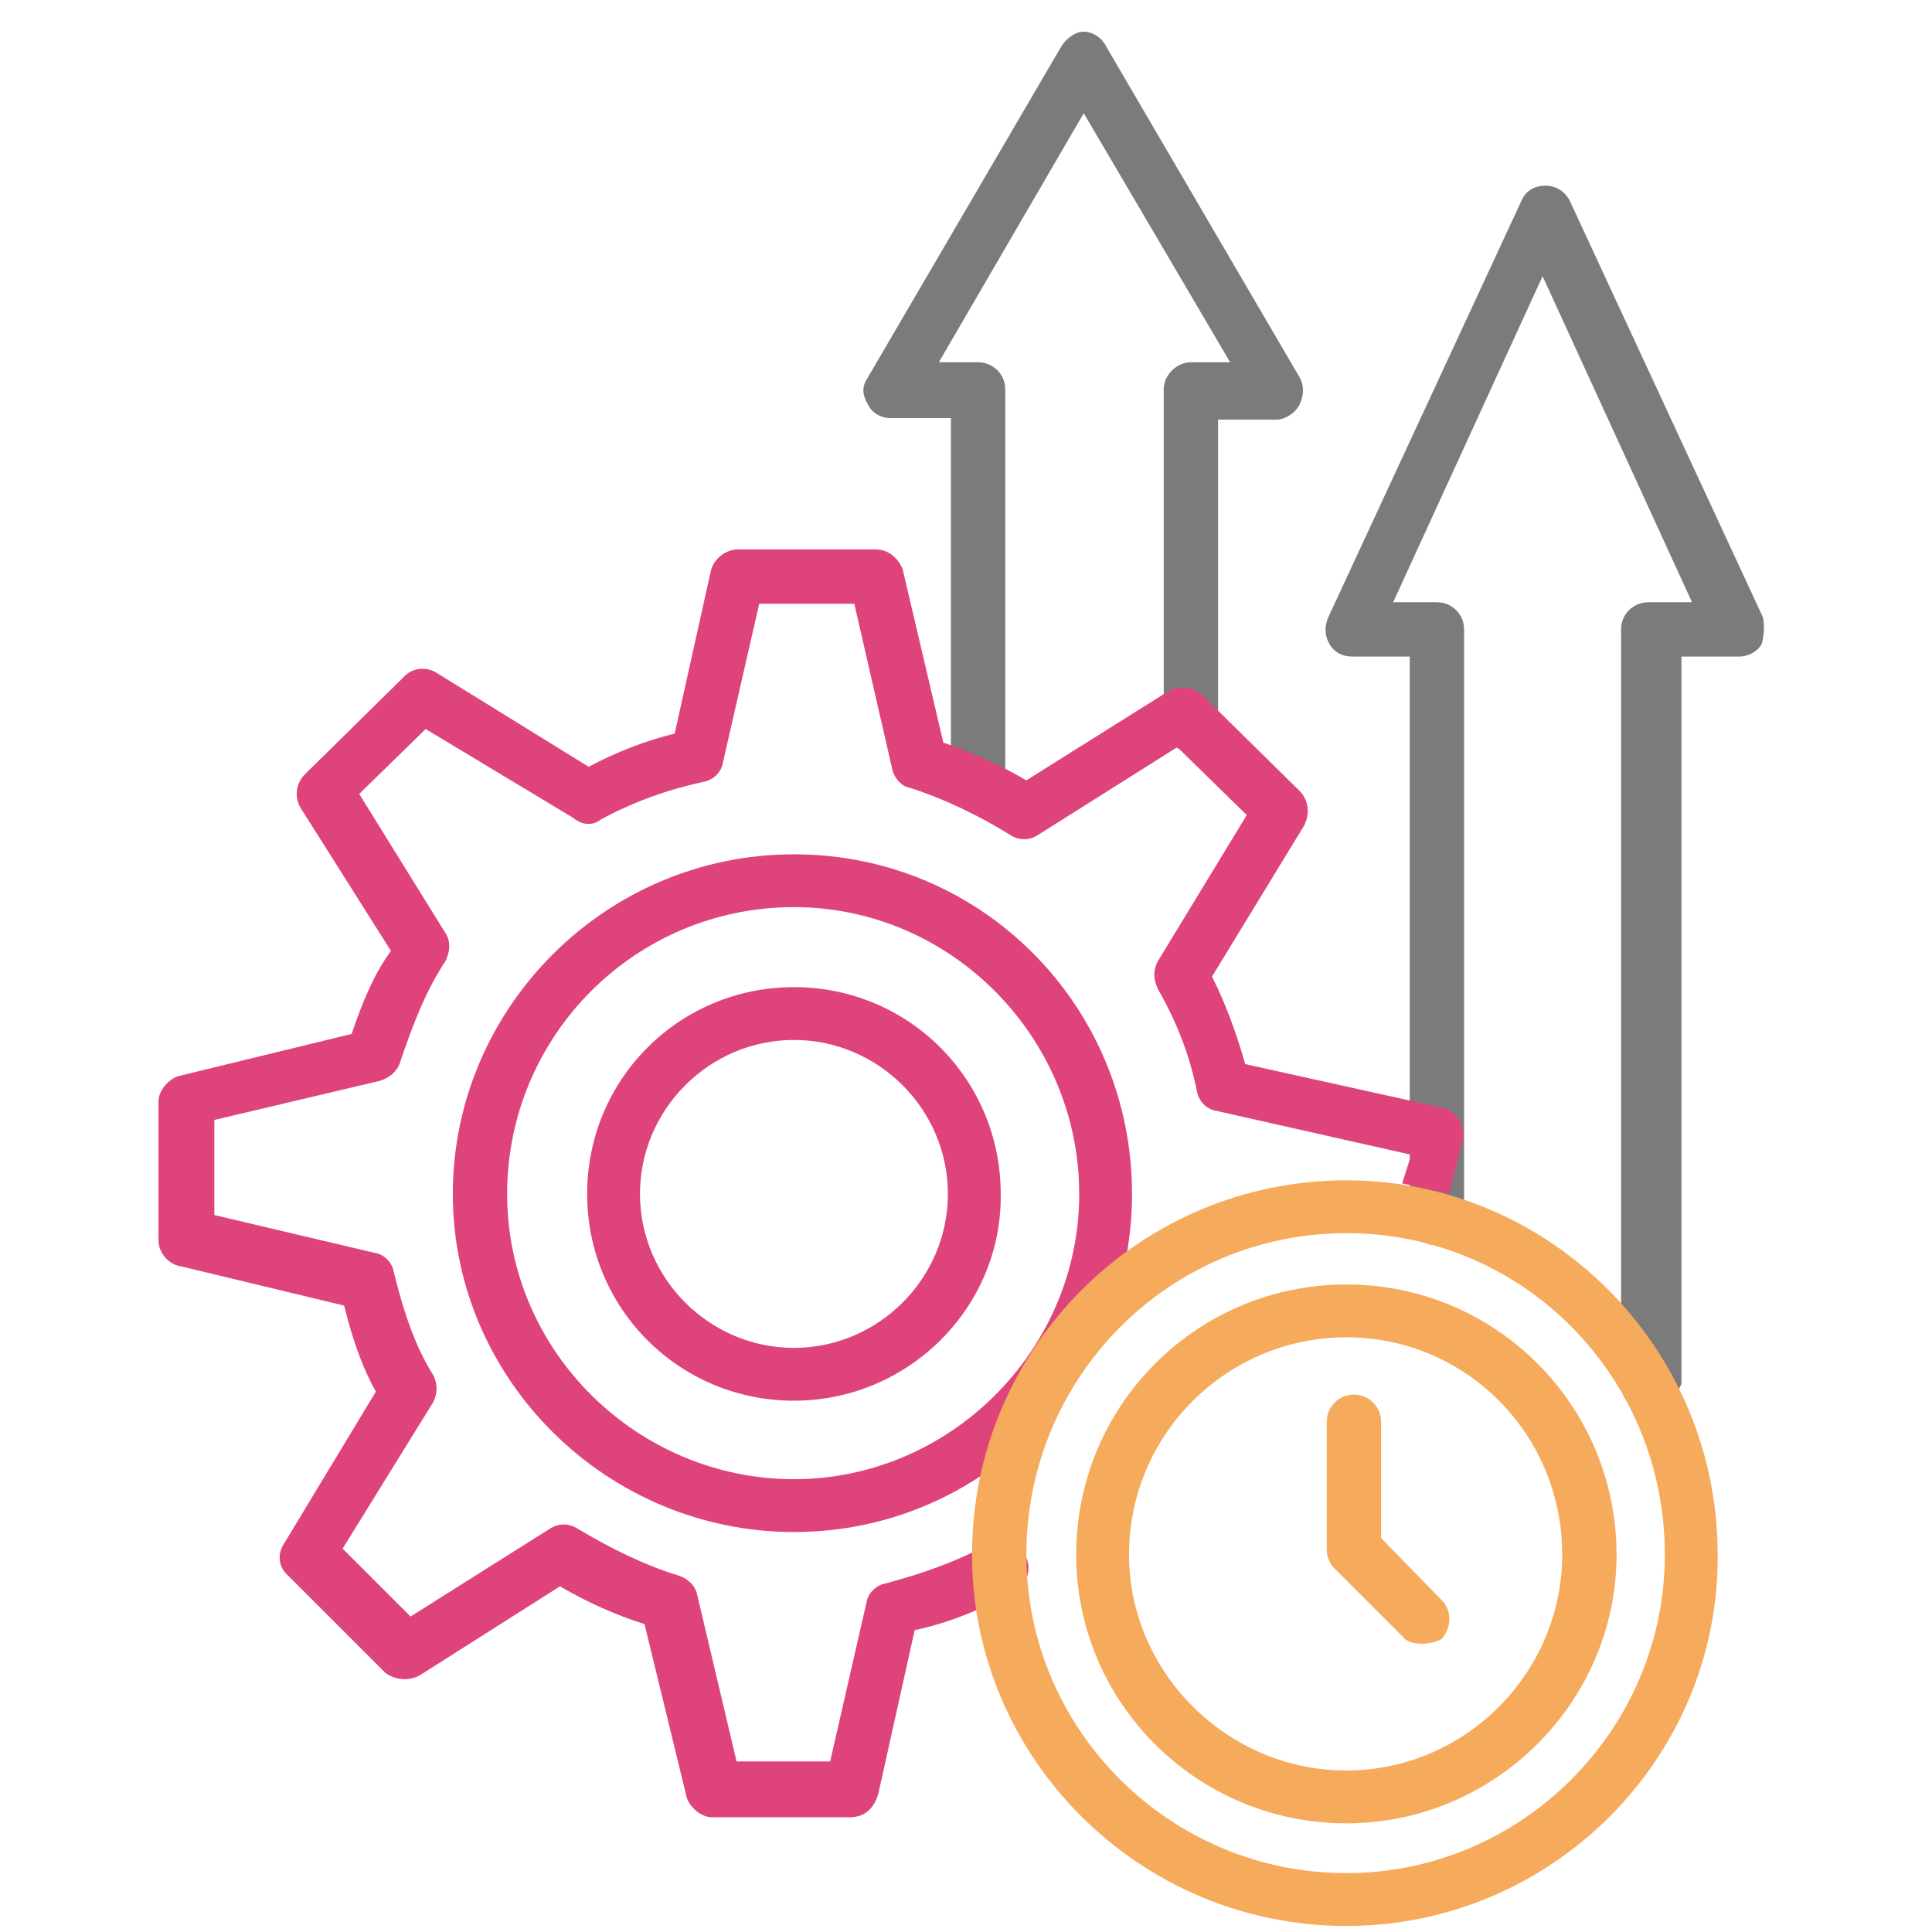 <svg xmlns="http://www.w3.org/2000/svg" xmlns:xlink="http://www.w3.org/1999/xlink" x="0px" y="0px" viewBox="0 0 128 128" style="enable-background:new 0 0 128 128;" xml:space="preserve"><style type="text/css">	.st0{display:none;}	.st1{display:inline;fill:#7C7B7B;}	.st2{display:inline;fill:#DE447B;}	.st3{display:inline;fill:#F6AA5C;}	.st4{display:inline;}	.st5{fill:#DE427A;}	.st6{fill:#7B7B7B;}	.st7{display:inline;fill:none;stroke:#F3B161;stroke-width:4;stroke-miterlimit:10;}	.st8{fill:#F5AA5C;}	.st9{fill:#7C7B7B;}	.st10{fill:#DE447B;}	.st11{display:inline;fill:#F5AA5C;}	.st12{fill-rule:evenodd;clip-rule:evenodd;fill:#7B7B7B;}	.st13{fill-rule:evenodd;clip-rule:evenodd;fill:#DE447B;}	.st14{fill-rule:evenodd;clip-rule:evenodd;fill:#F5AA5C;}</style><g id="Layer_1" class="st0">	<path class="st1" d="M120.7,42.3v72.5c0,3.3-2.7,6-6,6H13.9c-3.3,0-6-2.7-6-6V42.3c0-3.3,2.7-6,6-6h30.2v4H13.9c-1.1,0-2,0.9-2,2v6  h22.3v4H11.9v62.4c0,1.1,0.9,2,2,2h100.7c1.1,0,2-0.9,2-2V52.4h-22v-4h22v-6c0-1.1-0.9-2-2-2H84.4v-4h30.2  C118,36.3,120.7,39,120.7,42.3z M112.6,42.3h-22v4h22V42.3z M24,46.3v-4h-8.1v4H24z M28,46.3h8.1v-4H28V46.3z"></path>	<path class="st2" d="M46.1,48.8V26.2c0-9.9,15.5-17.2,17.3-17.9C64,8,64.6,8,65.1,8.2c1.8,0.8,17.3,8.1,17.3,17.9v22.7  C92,51.9,98.5,60.9,98.5,71v3.5c0,1.1-0.9,2-2,2c-0.2,0-0.3,0-0.5,0l-13.6-3.5v1.4c0,1.1-0.9,2-2,2h-4.5l-1.6,6.5  c-0.2,0.9-1.1,1.6-2,1.5H56.2c-0.9,0-1.8-0.6-2-1.5l-1.6-6.5h-4.5c-1.1,0-2-0.9-2-2v-1.4l-13.6,3.5c-0.2,0-0.3,0-0.5,0  c-1.1,0-2-0.9-2-2V71C30,60.9,36.5,51.9,46.1,48.8z M46.1,69V53.1C38.8,56,34.1,63.1,34.1,71v0.9L46.1,69z M71.8,76.5h-15l1,4h13  L71.8,76.5z M78.4,70.5V28.2H50.2v44.3h28.2V70.5z M82.4,53.1v15.8l12.1,3V71C94.5,63.1,89.7,56,82.4,53.1L82.4,53.1z M50.5,24.2  H78c-1.8-5.1-9.7-9.9-13.7-11.9C60.2,14.3,52.3,19.1,50.5,24.2z M74.3,42.3c0,5.6-4.5,10.1-10.1,10.1s-10.1-4.5-10.1-10.1  s4.5-10.1,10.1-10.1S74.3,36.7,74.3,42.3z M70.3,42.3c0-3.3-2.7-6-6-6c-3.3,0-6,2.7-6,6s2.7,6,6,6C67.6,48.3,70.3,45.6,70.3,42.3z   M54.2,68.5h4v-4h-4V68.5z M62.3,68.5h4v-4h-4V68.5z M70.3,68.5h4v-4h-4V68.5z"></path>	<path class="st3" d="M100.3,108.7c-1-5.8-6-10.1-11.9-10.1c-1.6,0-3.1,0.3-4.5,0.9c-3-3.2-7.2-4.9-11.6-4.9c-0.7,0-1.3,0-2,0.1  v-8.2h-4v10.7c0,0.6,0.3,1.2,0.8,1.6c0.5,0.4,1.2,0.5,1.8,0.3c1.1-0.3,2.3-0.5,3.4-0.5c3.7,0,7.2,1.7,9.5,4.6  c0.6,0.8,1.7,1,2.6,0.5c1.2-0.7,2.6-1.1,4.1-1.1c3.7,0,6.9,2.5,7.8,6H32.3c0.9-3.5,4.1-6,7.8-6c1.4,0,2.8,0.4,4,1.1  c0.9,0.5,2,0.3,2.6-0.5c2.3-2.9,5.8-4.6,9.5-4.6c1.2,0,2.3,0.2,3.4,0.5c0.6,0.2,1.3,0.1,1.8-0.3c0.5-0.4,0.8-1,0.8-1.6V86.6h-4v8.2  c-0.7-0.1-1.3-0.1-2-0.1c-4.4,0-8.6,1.8-11.6,4.9c-1.4-0.6-3-0.9-4.5-0.9c-5.9,0-10.9,4.3-11.9,10.1H20V60.4h8.2v-4H18  c-1.1,0-2,0.9-2,2v52.4c0,1.1,0.9,2,2,2h92.6c1.1,0,2-0.9,2-2V58.4c0-1.1-0.9-2-2-2h-9.9v4h7.9v48.3H100.3z"></path></g><g id="Layer_2" class="st0">	<g class="st4">		<path class="st5" d="M127.7,106.9 M93.9,74.6c8.3-8,12.9-19,12.9-30.6c0-11.3-4.4-22-12.4-30c-8-8-18.6-12.5-29.9-12.6   c-0.2,0-0.4,0-0.6,0C52.6,1.6,42,6,34,14c-8,8-12.4,18.7-12.4,30c0,11.8,4.8,22.9,13.4,31l4.2-1.2l6.6-1.8l9-2.6h7.6l3.7,0h13.7   l3.5,1.2L93.9,74.6z M94.7,68.2c-2.6-2.4-5.4-4.4-8.4-6c1.3-5.1,2.1-10.6,2.3-16.3h14.5C102.7,54.1,99.7,61.9,94.7,68.2L94.7,68.2   z M92.3,71c-0.7,0.7-1.4,1.4-2.2,2.1l-6.7-2.6c0.7-1.5,1.3-3.1,1.8-4.7C87.7,67.3,90.1,69,92.3,71z M103.1,42.2H88.5   c-0.2-6.7-1.2-13.1-3-18.8c2.6-1.5,5.1-3.4,7.4-5.5C98.9,24.4,102.6,32.9,103.1,42.2L103.1,42.2z M90.4,15.3   c-1.9,1.7-3.9,3.2-6.1,4.5c-0.7-1.9-1.6-3.6-2.5-5.3c-1.6-2.9-3.4-5.4-5.3-7.4C81.7,8.9,86.4,11.7,90.4,15.3z M66.1,5.3   c4.7,0.8,9,4.6,12.5,11c0.9,1.7,1.7,3.4,2.4,5.3c-4.6,2.2-9.7,3.5-14.9,3.7L66.1,5.3L66.1,5.3z M66.1,29.1   c5.7-0.2,11.1-1.6,16.1-3.9c1.6,5.2,2.5,11,2.6,17H66.1L66.1,29.1z M66.1,45.9h18.7c-0.1,5.1-0.8,10-1.9,14.6   c-5.2-2.4-10.9-3.7-16.8-3.9V45.9z M66.1,60.3c5.5,0.2,10.9,1.6,15.8,3.8c-0.6,1.8-1.3,3.6-2,5.3H66.1V60.3z M62.4,5.3v20   c-5.2-0.2-10.3-1.5-14.9-3.7c0.7-1.9,1.5-3.7,2.4-5.3C53.3,10,57.7,6.1,62.4,5.3z M45.6,60.5c-1.1-4.5-1.8-9.5-1.9-14.6h18.7v10.7   C56.5,56.8,50.8,58.1,45.6,60.5z M62.4,60.3v9.1h-7.6l-0.2,0.2L49.5,71c-1.1-2.1-2-4.4-2.8-6.9C51.5,61.8,56.9,60.5,62.4,60.3   L62.4,60.3z M45.8,72l-6.6,1.8c-1.1-0.9-2.1-1.8-3-2.8c2.2-2,4.6-3.7,7.1-5.2C44,68,44.9,70.1,45.8,72z M43.7,42.2   c0.2-6.1,1-11.8,2.6-17c5,2.3,10.5,3.7,16.1,3.9v13.1H43.7z M52,7.2c-2,2-3.7,4.4-5.3,7.4c-0.9,1.7-1.7,3.4-2.5,5.3   C42,18.6,40,17,38.1,15.3C42.1,11.7,46.8,8.9,52,7.2L52,7.2z M35.5,17.9c2.3,2.1,4.8,3.9,7.4,5.5c-1.8,5.7-2.8,12.1-3,18.8H25.4   C25.9,32.9,29.6,24.4,35.5,17.9z M33.8,68.2c-5-6.3-8-14.1-8.4-22.3H40c0.1,5.7,0.9,11.2,2.3,16.3C39.2,63.9,36.4,65.9,33.8,68.2   L33.8,68.2z M24.4,78.5 M123.3,104"></path>	</g>	<g class="st4">		<path class="st6" d="M79.6,68.8H65.9l-10,0.4l-6.6,1.2l-14.4,4l-4,0.7L8.3,70.3l-7.5,36.2l27.5,3.7c-0.7,2.3-0.1,4.8,1.7,6.6   c1.3,1.3,2.9,2,4.7,2c1.5,0,2.9-0.5,4-1.3c0.3,1,0.9,1.9,1.6,2.7c1.3,1.3,2.9,2,4.7,2c1,0,2-0.2,2.9-0.7c0.3,0.8,0.8,1.6,1.4,2.3   c1.1,1.1,2.6,1.8,4.2,1.8c1.6,0,3.1-0.6,4.2-1.8l0.3-0.3c0.3,0.7,0.7,1.4,1.3,2c1.1,1.1,2.6,1.8,4.2,1.8c1.6,0,3.1-0.6,4.2-1.8   l0.1-0.1c1.4,0.5,2.8,0.7,4.2,0.7c2.8,0,5.6-0.9,8-2.6l18.5-11.7l27.9-4.8l-7.3-36.1l-22,4.9l-3.8-1.5L79.6,68.8z M5.3,103.4   l6.1-28.7L25.9,78l-5.4,27.5L5.3,103.4z M36.9,114.1c-0.6,0.6-1.3,0.9-2.1,0.9s-1.5-0.3-2.1-0.9c-1.2-1.2-1.2-3.1,0-4.3l4.5-4.5   c0.6-0.6,1.3-0.9,2.1-0.9c0.8,0,1.5,0.3,2.1,0.9c1.2,1.2,1.2,3.1,0,4.3L36.9,114.1z M47.3,117.5c-0.6,0.6-1.3,0.9-2.1,0.9   c-0.8,0-1.5-0.3-2.1-0.9c-1.2-1.2-1.2-3.1,0-4.3l4.5-4.5c0.6-0.6,1.3-0.9,2.1-0.9c0.8,0,1.5,0.3,2.1,0.9c1.1,1.1,1.2,2.8,0.3,3.9   L47.3,117.5z M60.8,115.5l-5.5,5.5c-0.4,0.4-1,0.7-1.6,0.7c-0.6,0-1.2-0.2-1.6-0.7c-0.8-0.8-0.9-2.1-0.2-3l5.7-5.8   c0.4-0.4,1-0.7,1.6-0.7c0.6,0,1.2,0.2,1.6,0.7C61.7,113.2,61.7,114.6,60.8,115.5L60.8,115.5z M68.4,119.8l-3,3   c-0.4,0.4-1,0.7-1.6,0.7c-0.6,0-1.2-0.2-1.6-0.7c-0.9-0.9-0.9-2.4,0-3.2l3-3c0.4-0.4,1-0.7,1.6-0.7c0.6,0,1.2,0.2,1.6,0.7   C69.3,117.4,69.3,118.9,68.4,119.8L68.4,119.8z M78.3,120.2l-0.1,0.1c-2,1.5-4.5,2.1-7,1.9c2.1-2.3,2.1-6-0.2-8.3   c-1.1-1.1-2.6-1.8-4.2-1.8c-0.6,0-1.2,0.1-1.8,0.3c-0.3-1-0.8-1.9-1.5-2.7c-1.1-1.1-2.6-1.8-4.2-1.8c0,0,0,0,0,0   c-1.2,0-2.3,0.3-3.2,0.9c-0.3-1-0.9-2-1.7-2.7c-1.3-1.3-2.9-2-4.7-2c-1.5,0-2.9,0.5-4,1.3c-0.3-1-0.9-1.9-1.6-2.7   c-1.3-1.3-2.9-2-4.7-2s-3.5,0.7-4.7,2l-3.9,3.9l-8-1l5.2-26.9l3.2,0.7l17.5-4.9L35.8,86.5l1.3,1.3c5.6,5.6,14.6,5.8,20.4,0.4   l2.7-2.5c2.6,3,8.9,9.9,15.3,13.7c7.5,4.4,14.9,8.4,18.9,10.5L78.3,120.2z M98.5,107.9c-2.3-1.2-11.7-6.2-21-11.7   C69.8,91.8,62,82.1,61.9,82l-1.2-1.6l-5.6,5.2c-3.9,3.6-9.7,3.9-13.8,0.9l14.8-14h23.3l17.8,6.9l5.2-1.1l5.4,27.9L98.5,107.9z    M101.4,78.2l16.1-3.4l5.8,29.2l-15.8,2.5L101.4,78.2z"></path>	</g>	<polygon class="st7" points="9.8,72.5 27.9,76.6 21.6,107.6 3,105  "></polygon>	<polygon class="st7" points="118.3,72.9 100.3,76.9 106.7,108.6 125.1,105.4  "></polygon></g><g id="Layer_4" class="st0">	<g class="st4">		<path class="st8" d="M120,15.4c0.5-1,0.7-2.2,0.7-3.4V9.6c0-4.4-3.6-8-8-8s-8,3.6-8,8c0.1,1.8-0.3,3.5,0.7,5.8   c-9.3,5.5-6.3,15.9-6.9,19.4h28.3C126.3,31.3,129.3,21,120,15.4L120,15.4z M108.4,9.6c0-2.4,1.9-4.3,4.3-4.3s4.3,1.9,4.3,4.3v2.5   c0,2.4-1.9,4.3-4.3,4.3s-4.3-1.9-4.3-4.3V9.6z M123.2,31.1h-20.9c0.3-1.3-1.5-9,5.5-12.8c2.9,2.3,7,2.3,9.9,0   C124.7,22.1,122.9,29.9,123.2,31.1z"></path>		<path class="st8" d="M22.8,15.4c1.1-2.3,0.6-4.1,0.7-5.8c0-4.4-3.6-8-8-8s-8,3.6-8,8c0.1,1.8-0.3,3.5,0.7,5.8   C-1.1,21,1.9,31.3,1.4,34.8h28.3C29.1,31.3,32.1,21,22.8,15.4z M11.2,9.6c0-2.4,1.9-4.3,4.3-4.3s4.3,1.9,4.3,4.3v2.5   c0,2.4-1.9,4.3-4.3,4.3s-4.3-1.9-4.3-4.3V9.6z M26,31.1H5.1c0.3-1.3-1.5-9,5.5-12.8c1.4,1.1,3.1,1.7,4.9,1.7s3.6-0.6,4.9-1.7   C27.5,22.1,25.8,29.9,26,31.1z"></path>		<path class="st8" d="M120,108.4c1.1-2.3,0.6-4.1,0.7-5.8c0-4.4-3.6-8-8-8s-8,3.6-8,8v2.5c0,1.2,0.3,2.3,0.7,3.4   c-9.3,5.5-6.3,15.9-6.9,19.4h28.3C126.3,124.3,129.3,114,120,108.4L120,108.4z M108.4,102.6c0-2.4,1.9-4.3,4.3-4.3   s4.3,1.9,4.3,4.3v2.5c0,2.4-1.9,4.3-4.3,4.3s-4.3-1.9-4.3-4.3V102.6z M123.2,124.1h-20.9c0.3-1.3-1.5-9,5.5-12.8   c2.9,2.3,7,2.3,9.9,0C124.7,115.1,122.9,122.9,123.2,124.1z"></path>		<path class="st8" d="M22.8,108.4c0.5-1,0.7-2.2,0.7-3.4v-2.5c0-4.4-3.6-8-8-8s-8,3.6-8,8v2.5c0,1.2,0.3,2.3,0.7,3.4   c-4.2,2.5-6.9,7.1-6.9,12.1v7.3h28.3C29.1,124.3,32.1,114,22.8,108.4L22.8,108.4z M11.2,102.6c0-2.4,1.9-4.3,4.3-4.3   s4.3,1.9,4.3,4.3v2.5c0,2.4-1.9,4.3-4.3,4.3s-4.3-1.9-4.3-4.3V102.6z M26,124.1H5.1v-3.6c0-3.9,2.1-7.4,5.5-9.2   c2.9,2.3,7,2.3,9.9,0C27.5,115.1,25.8,122.9,26,124.1L26,124.1z"></path>		<path class="st9" d="M117.8,41.1c0.5,1.1,0.9,2.2,1.3,3.3l3.5-1.2c-0.4-1.2-0.9-2.4-1.4-3.5L117.8,41.1z"></path>		<path class="st9" d="M119.9,91.1c5.7-11.7,7.3-24.5,5.4-36.8l-3.6,0.6c1.8,11.4,0.3,23.5-5.1,34.6L119.9,91.1z"></path>		<path class="st9" d="M124.7,50.5c-0.3-1.2-0.6-2.5-0.9-3.7l-3.5,1c0.3,1.1,0.6,2.3,0.9,3.5L124.7,50.5z"></path>		<path class="st9" d="M6.8,39.6c-5.1,12-6.1,25.1-3.6,37l3.6-0.7c-2.3-11.1-1.4-23.4,3.4-34.8L6.8,39.6z"></path>		<path class="st9" d="M8.7,82.8c-0.4-1.1-0.7-2.3-1-3.4l-3.6,1c0.3,1.2,0.7,2.4,1.1,3.6L8.7,82.8z"></path>		<path class="st9" d="M11.4,89.4c-0.5-1.1-1-2.2-1.5-3.3l-3.4,1.4C7,88.7,7.5,89.9,8,91L11.4,89.4z"></path>		<path class="st9" d="M40.3,10.5l-1.5-3.4c-1.2,0.5-2.3,1.1-3.4,1.7l1.7,3.3C38.1,11.5,39.2,11,40.3,10.5z"></path>		<path class="st9" d="M97.1,15.8l2.1-3C82,0.9,60.5-1,42.3,5.7l1.3,3.5C60.7,2.8,80.9,4.6,97.1,15.8z"></path>		<path class="st9" d="M33.9,13.8L32,10.7c-1,0.6-2.1,1.3-3.1,2l2.1,3C32,15.1,33,14.4,33.9,13.8z"></path>		<path class="st9" d="M35.7,115.2l-1.8,3.2c13.8,7.6,30.3,9.7,45.7,5.7l-0.9-3.6C64.3,124.3,48.7,122.4,35.7,115.2L35.7,115.2z"></path>		<path class="st9" d="M82.1,119.5l1.1,3.5c1.2-0.4,2.4-0.8,3.6-1.3l-1.4-3.4C84.4,118.8,83.3,119.2,82.1,119.5z"></path>		<path class="st9" d="M88.8,116.9l1.6,3.3c1.1-0.5,2.3-1.1,3.4-1.7l-1.8-3.2C90.9,115.9,89.9,116.4,88.8,116.9z"></path>		<path class="st10" d="M64,21.5c-23.4,0-42.4,19-42.4,42.4s19,42.4,42.4,42.4s42.4-19,42.4-42.4S87.4,21.5,64,21.5z M51.8,27.2   c-1.9,1.9-3.7,4.3-5.2,7.2c-0.9,1.7-1.8,3.5-2.6,5.5c-2.1-1.3-4.2-2.8-6.1-4.5C41.9,31.7,46.6,28.9,51.8,27.2L51.8,27.2z    M35.3,37.9c2.3,2.1,4.8,3.9,7.4,5.5c-1.8,5.7-2.8,12.1-3,18.7H25.3C25.7,52.8,29.5,44.4,35.3,37.9L35.3,37.9z M25.3,65.8h14.5   c0.2,7.1,1.3,14,3.4,20c-2.5,1.4-4.9,3.1-7.1,5C29.8,84.3,25.7,75.5,25.3,65.8L25.3,65.8z M38.8,93.4c1.8-1.5,3.7-2.9,5.7-4.1   c0.6,1.5,1.3,2.9,2.1,4.3c1.6,2.8,3.3,5.2,5.2,7.2C47,99.1,42.5,96.6,38.8,93.4L38.8,93.4z M62.2,102.6   c-4.6-0.8-8.9-4.5-12.4-10.8c-0.7-1.3-1.4-2.7-2-4.2c4.5-2.1,9.4-3.3,14.4-3.5L62.2,102.6L62.2,102.6z M62.2,80.4   c-5.5,0.2-10.8,1.5-15.7,3.7c-1.8-5.5-2.8-11.7-3-18.3h18.7V80.4z M62.2,62.1H43.5c0.2-6,1-11.8,2.6-17c5,2.3,10.4,3.7,16.1,3.9   V62.1z M62.2,45.4c-5.2-0.2-10.3-1.5-14.9-3.7c0.7-1.9,1.6-3.8,2.5-5.5c3.4-6.2,7.8-10,12.4-10.8V45.4z M102.7,62.1H88.2   c-0.2-6.7-1.2-13-3-18.7c2.6-1.5,5.1-3.4,7.4-5.5C98.5,44.4,102.3,52.8,102.7,62.1L102.7,62.1z M90.1,35.3   c-1.9,1.7-3.9,3.2-6.1,4.5c-0.8-1.9-1.6-3.8-2.6-5.5c-1.6-2.8-3.3-5.2-5.2-7.2C81.4,28.9,86.1,31.7,90.1,35.3L90.1,35.3z    M65.8,25.4c4.6,0.8,8.9,4.5,12.4,10.8c0.9,1.7,1.8,3.5,2.5,5.5c-4.6,2.2-9.7,3.5-14.9,3.7V25.4z M65.8,49   c5.6-0.2,11.1-1.6,16.1-3.9c1.6,5.2,2.4,11,2.6,17H65.8V49z M65.8,65.8h18.7c-0.2,6.5-1.2,12.8-3,18.3c-4.9-2.2-10.2-3.5-15.7-3.7   V65.8z M65.8,102.6V84.1c5,0.2,9.9,1.4,14.4,3.5c-0.6,1.5-1.3,2.9-2,4.2C74.8,98,70.4,101.8,65.8,102.6z M76.2,100.7   c2.5-2.6,5.1-6.3,7.3-11.5c2,1.2,3.9,2.5,5.7,4.1C85.4,96.6,81,99.1,76.2,100.7z M91.9,90.8c-2.2-1.9-4.6-3.6-7.1-5   c2-6,3.2-12.8,3.4-20h14.5C102.2,75.5,98.2,84.3,91.9,90.8L91.9,90.8z"></path>	</g></g><g id="Layer_5" class="st0">	<path class="st1" d="M64.1,33.9l15.1-12.6H99V0.8H49.8v20.5h14.4V33.9z M53.9,17.2V4.9h41v12.3H77.7l-9.5,7.9v-7.9H53.9z"></path>	<path class="st11" d="M58,9h4.1v4.1H58V9z"></path>	<path class="st2" d="M66.2,9h16.4v4.1H66.2V9z"></path>	<path class="st11" d="M86.7,9h4.1v4.1h-4.1V9z"></path>	<path class="st1" d="M81.2,74.7 M68,69.7c0,0,0,0.5,0,0.5c-0.2-3.4-2.6-5.9-5.9-6.9l-8.4-2.4c0,0,0,0,0,0v-3.6c0,0,0,0,0,0  c2.5-2.3,4.1-5.5,4.1-9.1l0-3.7c0-6.4-4.8-12.1-11.2-12.7c-7.3-0.7-13.5,5.1-13.5,12.3v4.1c0,3.6,1.6,6.9,4.1,9.1c0,0,0,0,0,0v3.6  c0,0,0,0,0,0l-8.4,2.4c-3.5,1-6,4.2-6,7.9v7.6c0,0,0,0,0,0h-8.1c0,0,0,0,0,0v12.2c0,0,0,0,0,0h4c0,0,0,0,0,0v32.7c0,0,0,0,0,0H0.4  c0,0,0,0,0,0v4c0,0,0,0,0,0h127.1c0,0,0,0,0,0v-4c0,0,0,0,0,0h-22.7c0,0,0,0,0,0l-1.7-16.5c0,0,0,0,0,0c6.8-1.1,14.6-3.2,15.1-14.2  V66.6c0,0,0,0,0,0H109l-4.1,0c0,0.1,0,0.6,0,0.8l0,21.8c-0.7,3.5-3.7,5.8-7.2,6.2H80.4c0,0,0,0,0,0v-4c0,0,0,0,0,0h6.1c0,0,0,0,0,0  v-9.4L86.4,79c0,0,0,0,0,0l-2.8-0.1l-23.7,0l-3.8,0c0,0-29.1,0-29.1,0c0,0,0,0,0,0v-7.6c0-1.9,1.2-3.5,3-4l8.4-2.4c0,0,0,0,0,0  c1.2,1.5,3.5,3.7,7,3.7c3.5,0,5.8-2.2,7-3.8c0,0,0,0,0,0l8.4,2.4c1.6,0.4,2.7,0.8,2.9,2.4c0,0,0,0,0,0 M80.4,107.6h10.4  c0,0,0,0,0,0l1.6,16.3c0,0,0,0,0,0h-12c0,0,0,0,0,0L80.4,107.6C80.4,107.6,80.4,107.6,80.4,107.6z M95,107.6h4c0,0,0,0,0,0  l1.6,16.3c0,0,0,0,0,0h-4c0,0,0,0,0,0L95,107.6C94.9,107.6,95,107.6,95,107.6z M109,89.1V70.7c0,0-1,0-1,0h6c0,0,0,0,0,0v22.5  c-0.2,8.5-7.6,10.3-13.3,10.3H80.4c0,0,0,0,0,0v-4c0,0,0,0,0,0h16.3C105.3,99.3,109,94.8,109,89.1z M37.3,44c0-4.7,4-8.5,8.7-8.2  c4.4,0.3,7.7,4.1,7.7,8.5v3c0,4.9-3.3,8.7-7.7,9c-4.8,0.3-8.7-3.5-8.7-8.2V44z M45.5,60.4c1.4,0,2.8-0.3,4.1-0.7c0,0,0.1,0,0.1,0  v2.1c0,0,0,0,0,0c-0.5,0.8-1.9,2.6-4.1,2.6c-2.2,0-3.6-1.8-4.1-2.6c0,0,0,0,0,0v-2.1c0,0,0,0,0.1,0C42.7,60.1,44.1,60.4,45.5,60.4z   M18.9,83h63.5c0,0,0,0,0,0v4c0,0,0,0,0,0H18.9c0,0,0,0,0,0L18.9,83C18.8,83,18.8,83,18.9,83z M23,99.4H29c0,0,0,0,0,0v-4  c0,0,0,0,0,0H23c0,0,0,0,0,0v-4c0,0,0,0,0,0h53.3c0,0,0,0,0,0v4c0,0,0,0,0,0h-43c0,0,0,0,0,0v4c0,0,0,0,0,0h43c0,0,0,0,0,0v24.5  c0,0,0,0,0,0h-4.8c0,0,0,0,0,0l-4.1-8.2c0,0,0,0,0,0H31.9c0,0,0,0,0,0l-4.1,8.2c0,0,0,0,0,0H23c0,0,0,0,0,0L23,99.4  C22.9,99.4,22.9,99.4,23,99.4z M66.7,124H32.5c0,0,0,0,0-0.1l2-4c0,0,0,0,0,0h30.2c0,0,0,0,0,0L66.7,124  C66.8,124,66.8,124,66.7,124z"></path>	<path class="st2" d="M80.5,95.3h14.8c7,0.8,10.2-4,10.2-9.6V68.2v-4.1v-2.8c0-2.8-1.5-5.3-4-6.6c2.5-2.3,4-5.5,4-9.1v-4.1  c0-6.8-5.5-12.3-12.3-12.3c-6.8,0-12.3,5.5-12.3,12.3v4.1c0,5.3,3.4,9.8,8.1,11.6l-11,11H66.5l-4.1,0h-2c-3.4,0-6.2,3-6.2,6.4  c0,0-0.1,5.3,3.8,6.3l26.3,0l0.7-1.6l14.5-14.5c1.1-1.1,1.7-2.5,1.8-3.9c0,0.1,0.1,0.3,0.1,0.4v24.4c0,3.4-2.6,5.5-6,5.5l-15.1,0  l0,3.1l0,1L80.5,95.3z M85,45.6v-4.1c0-4.5,3.7-8.2,8.2-8.2s8.2,3.7,8.2,8.2v4.1c0,4.5-3.7,8.2-8.2,8.2S85,50.1,85,45.6z   M79.7,72.3l13.7-13.7c0.4-0.4,1-0.7,1.6-0.7c1.3,0,2.3,1,2.3,2.3c0,0.6-0.2,1.2-0.7,1.6L82.1,77.4H60.4c-1.8,0-2.3-1.4-2.3-2.6  s0.9-2.6,2.3-2.5H79.7z"></path></g><g id="Layer_6" class="st0">	<g class="st4">		<g>			<g>				<path class="st9" d="M64,118.5c-1,0-1.7-0.8-1.7-1.7V93c0-1,0.8-1.7,1.7-1.7s1.7,0.8,1.7,1.7v23.8     C65.7,117.8,64.9,118.5,64,118.5z"></path>			</g>			<g>				<path class="st10" d="M120.6,118.5c-1,0-1.7-0.8-1.7-1.7v-10.2H89.7c-1,0-1.7-0.8-1.7-1.7V93c0-1,0.8-1.7,1.7-1.7     c1,0,1.7,0.8,1.7,1.7v10.2h29.2c1,0,1.7,0.8,1.7,1.7v11.9C122.3,117.8,121.5,118.5,120.6,118.5z"></path>			</g>			<g>				<path class="st8" d="M7.4,118.5c-1,0-1.7-0.8-1.7-1.7v-11.9c0-1,0.8-1.7,1.7-1.7h29.2V93c0-1,0.8-1.7,1.7-1.7S40,92,40,93v11.9     c0,1-0.8,1.7-1.7,1.7H9.1v10.2C9.1,117.8,8.3,118.5,7.4,118.5z"></path>			</g>		</g>		<g>			<g>				<path class="st8" d="M7.4,127.8c-3.5,0-6.4-2.9-6.4-6.4s2.9-6.4,6.4-6.4s6.4,2.9,6.4,6.4C13.8,125,10.9,127.8,7.4,127.8z      M7.4,118.5c-1.6,0-2.9,1.3-2.9,2.9c0,1.6,1.3,2.9,2.9,2.9c1.6,0,2.9-1.3,2.9-2.9C10.3,119.9,9,118.5,7.4,118.5z"></path>			</g>			<g>				<path class="st9" d="M64,127.8c-3.5,0-6.4-2.9-6.4-6.4s2.9-6.4,6.4-6.4c3.5,0,6.4,2.9,6.4,6.4S67.5,127.8,64,127.8z M64,118.5     c-1.6,0-2.9,1.3-2.9,2.9c0,1.6,1.3,2.9,2.9,2.9c1.6,0,2.9-1.3,2.9-2.9C66.9,119.9,65.6,118.5,64,118.5z"></path>			</g>			<g>				<path class="st10" d="M120.6,127.8c-3.5,0-6.4-2.9-6.4-6.4s2.9-6.4,6.4-6.4s6.4,2.9,6.4,6.4S124.1,127.8,120.6,127.8z      M120.6,118.5c-1.6,0-2.9,1.3-2.9,2.9c0,1.6,1.3,2.9,2.9,2.9c1.6,0,2.9-1.3,2.9-2.9C123.5,119.9,122.2,118.5,120.6,118.5z"></path>			</g>		</g>	</g>	<g class="st4">		<g>			<g>				<path class="st6" d="M87.2,94.7H40.8c-5.3,0-10.2-2.1-14-5.8c-3.7-3.7-5.8-8.7-5.8-14c0-5.3,2.1-10.2,5.8-14     c3.7-3.7,8.7-5.8,14-5.8h4c-0.4-1.5-0.5-3-0.5-4.6c0-5.3,2.1-10.2,5.8-14c3.7-3.7,8.7-5.8,14-5.8s10.2,2.1,14,5.8     c3.7,3.7,5.8,8.7,5.8,14c0,1.6-0.2,3.1-0.5,4.6h4c5.3,0,10.2,2.1,14,5.8c3.7,3.7,5.8,8.7,5.8,14c0,5.3-2.1,10.2-5.8,14     C97.4,92.7,92.4,94.7,87.2,94.7z M40.8,58.7c-4.3,0-8.4,1.7-11.5,4.8c-3.1,3.1-4.8,7.2-4.8,11.5c0,9,7.3,16.3,16.3,16.3h46.4     c4.3,0,8.4-1.7,11.5-4.8c3.1-3.1,4.8-7.2,4.8-11.5c0-9-7.3-16.3-16.3-16.3h-6.3c-0.6,0-1.1-0.3-1.4-0.7     c-0.3-0.5-0.4-1.1-0.2-1.6c0.7-1.8,1-3.8,1-5.7c0-9-7.3-16.3-16.3-16.3s-16.3,7.3-16.3,16.3c0,2,0.3,3.9,1,5.7     c0.2,0.5,0.1,1.1-0.2,1.6c-0.3,0.5-0.9,0.7-1.4,0.7H40.8z"></path>			</g>		</g>	</g></g><g id="Layer_7" class="st0">	<g class="st4">		<g>			<g>				<path class="st6" d="M16.1,53.2c-0.1,0-0.3,0-0.4,0c-0.9-0.2-1.5-1.2-1.3-2.1C16.7,42,21.4,33.7,28,27s15-11.4,24.1-13.6     c0.9-0.2,1.8,0.3,2.1,1.3c0.2,0.9-0.3,1.8-1.3,2.1C35.5,21,22.1,34.5,17.8,51.9C17.6,52.7,16.9,53.2,16.1,53.2L16.1,53.2z"></path>			</g>			<g>				<path class="st6" d="M76.4,113.5c-0.8,0-1.5-0.5-1.7-1.3c-0.2-0.9,0.3-1.8,1.3-2.1c17.4-4.3,30.9-17.8,35.2-35.2     c0.2-0.9,1.2-1.5,2.1-1.3s1.5,1.2,1.3,2.1c-2.2,9.1-6.9,17.4-13.6,24.1c-6.7,6.7-15,11.4-24.1,13.6     C76.7,113.5,76.5,113.5,76.4,113.5L76.4,113.5z"></path>			</g>			<g>				<path class="st6" d="M52.5,113.5c-0.1,0-0.3,0-0.4,0c-9.1-2.2-17.4-6.9-24.1-13.6s-11.4-15-13.6-24.1c-0.2-0.9,0.3-1.8,1.3-2.1     c0.9-0.2,1.8,0.3,2.1,1.3c4.3,17.4,17.8,30.9,35.2,35.2c0.9,0.2,1.5,1.2,1.3,2.1C54,113,53.3,113.5,52.5,113.5z"></path>			</g>			<g>				<path class="st6" d="M112.8,53.2c-0.8,0-1.5-0.5-1.7-1.3C106.9,34.5,93.4,21,76,16.8c-0.9-0.2-1.5-1.2-1.3-2.1     c0.2-0.9,1.2-1.5,2.1-1.3c9.1,2.2,17.4,6.9,24.1,13.6s11.4,15,13.6,24.1c0.2,0.9-0.3,1.8-1.3,2.1     C113.1,53.2,113,53.2,112.8,53.2z"></path>			</g>		</g>		<g>			<path class="st8" d="M47.7,65.2H27.6c-0.9,0-1.7-0.8-1.7-1.7c0-0.9,0.8-1.7,1.7-1.7h20.2c0.9,0,1.7,0.8,1.7,1.7    C49.5,64.4,48.7,65.2,47.7,65.2z"></path>		</g>		<g>			<path class="st8" d="M101.4,65.2H81.2c-0.9,0-1.7-0.8-1.7-1.7c0-0.9,0.8-1.7,1.7-1.7h20.2c0.9,0,1.7,0.8,1.7,1.7    C103.1,64.4,102.3,65.2,101.4,65.2z"></path>		</g>	</g>	<g class="st4">		<g>			<g>				<g>					<path class="st8" d="M15.6,77.1C8.1,77.1,2,71,2,63.4s6.1-13.7,13.7-13.7s13.7,6.1,13.7,13.7S23.2,77.1,15.6,77.1z M15.6,53.2      c-5.6,0-10.2,4.6-10.2,10.2S10,73.7,15.6,73.7s10.2-4.6,10.2-10.2S21.3,53.2,15.6,53.2z"></path>				</g>			</g>			<g>				<g>					<path class="st8" d="M7.6,74c-0.1,0-0.2,0-0.4,0c-0.9-0.2-1.5-1.1-1.3-2c0.4-2,1.5-3.8,3.1-5.1c1.6-1.3,3.6-2,5.7-2h1.7      c2.1,0,4.1,0.7,5.7,2c1.6,1.3,2.7,3.1,3.1,5.1c0.2,0.9-0.4,1.8-1.3,2c-0.9,0.2-1.8-0.4-2-1.3c-0.6-2.6-2.9-4.4-5.5-4.4h-1.7      c-2.6,0-5,1.9-5.5,4.4C9.1,73.4,8.4,74,7.6,74L7.6,74z"></path>				</g>				<g>					<path class="st8" d="M15.6,68.2c-3.5,0-6.3-2.8-6.3-6.3c0-3.5,2.8-6.3,6.3-6.3s6.3,2.8,6.3,6.3C22,65.4,19.1,68.2,15.6,68.2      L15.6,68.2z M15.6,59c-1.6,0-2.9,1.3-2.9,2.9c0,1.6,1.3,2.9,2.9,2.9s2.9-1.3,2.9-2.9C18.5,60.3,17.2,59,15.6,59z"></path>				</g>			</g>		</g>		<g>			<g>				<g>					<path class="st10" d="M64.5,28.3c-7.5,0-13.7-6.1-13.7-13.7S56.9,1,64.5,1s13.7,6.1,13.7,13.7S72,28.3,64.5,28.3z M64.5,4.4      c-5.6,0-10.2,4.6-10.2,10.2s4.6,10.2,10.2,10.2s10.2-4.6,10.2-10.2S70.1,4.4,64.5,4.4z"></path>				</g>			</g>			<g>				<g>					<path class="st10" d="M72.5,25.2c-0.8,0-1.5-0.5-1.7-1.3c-0.6-2.6-2.9-4.4-5.5-4.4h-1.7c-2.6,0-5,1.9-5.5,4.4      c-0.2,0.9-1.1,1.5-2,1.3c-0.9-0.2-1.5-1.1-1.3-2c0.4-2,1.5-3.8,3.1-5.1c1.6-1.3,3.6-2,5.7-2h1.7c2.1,0,4.1,0.7,5.7,2      c1.6,1.3,2.7,3.1,3.1,5.1c0.2,0.9-0.4,1.8-1.3,2C72.8,25.2,72.6,25.2,72.5,25.2L72.5,25.2z"></path>				</g>				<g>					<path class="st10" d="M64.5,19.4c-3.5,0-6.3-2.8-6.3-6.3s2.8-6.3,6.3-6.3c3.5,0,6.3,2.8,6.3,6.3S67.9,19.4,64.5,19.4z       M64.5,10.2c-1.6,0-2.9,1.3-2.9,2.9s1.3,2.9,2.9,2.9s2.9-1.3,2.9-2.9S66.1,10.2,64.5,10.2z"></path>				</g>			</g>		</g>		<g>			<g>				<g>					<path class="st8" d="M113.3,77.1c-7.5,0-13.7-6.1-13.7-13.7s6.1-13.7,13.7-13.7S127,55.9,127,63.4S120.8,77.1,113.3,77.1z       M113.3,53.2c-5.6,0-10.2,4.6-10.2,10.2s4.6,10.2,10.2,10.2s10.2-4.6,10.2-10.2S118.9,53.2,113.3,53.2z"></path>				</g>			</g>			<g>				<g>					<path class="st8" d="M105.3,74c-0.1,0-0.2,0-0.4,0c-0.9-0.2-1.5-1.1-1.3-2c0.4-2,1.5-3.8,3.1-5.1c1.6-1.3,3.6-2,5.7-2h1.7      c2.1,0,4.1,0.7,5.7,2c1.6,1.3,2.7,3.1,3.1,5.1c0.2,0.9-0.4,1.8-1.3,2c-0.9,0.2-1.8-0.4-2-1.3c-0.6-2.6-2.9-4.4-5.5-4.4h-1.7      c-2.6,0-5,1.9-5.5,4.4C106.8,73.4,106,74,105.3,74L105.3,74z"></path>				</g>				<g>					<path class="st8" d="M113.3,68.2c-3.5,0-6.3-2.8-6.3-6.3c0-3.5,2.8-6.3,6.3-6.3s6.3,2.8,6.3,6.3      C119.6,65.4,116.8,68.2,113.3,68.2L113.3,68.2z M113.3,59c-1.6,0-2.9,1.3-2.9,2.9c0,1.6,1.3,2.9,2.9,2.9s2.9-1.3,2.9-2.9      C116.2,60.3,114.9,59,113.3,59z"></path>				</g>			</g>		</g>		<g>			<g>				<g>					<path class="st10" d="M64.5,125.9c-7.5,0-13.7-6.1-13.7-13.7s6.1-13.7,13.7-13.7s13.7,6.1,13.7,13.7S72,125.9,64.5,125.9z       M64.5,102c-5.6,0-10.2,4.6-10.2,10.2c0,5.6,4.6,10.2,10.2,10.2s10.2-4.6,10.2-10.2C74.7,106.6,70.1,102,64.5,102z"></path>				</g>			</g>			<g>				<g>					<path class="st10" d="M56.4,122.8c-0.1,0-0.2,0-0.4,0c-0.9-0.2-1.5-1.1-1.3-2c0.4-2,1.5-3.8,3.1-5.1c1.6-1.3,3.6-2,5.7-2h1.7      c2.1,0,4.1,0.7,5.7,2c1.6,1.3,2.7,3.1,3.1,5.1c0.2,0.9-0.4,1.8-1.3,2c-0.9,0.2-1.8-0.4-2-1.3c-0.6-2.6-2.9-4.4-5.5-4.4h-1.7      c-2.6,0-5,1.9-5.5,4.4C57.9,122.3,57.2,122.8,56.4,122.8L56.4,122.8z"></path>				</g>				<g>					<path class="st10" d="M64.5,117c-3.5,0-6.3-2.8-6.3-6.3s2.8-6.3,6.3-6.3c3.5,0,6.3,2.8,6.3,6.3S67.9,117,64.5,117z M64.5,107.8      c-1.6,0-2.9,1.3-2.9,2.9s1.3,2.9,2.9,2.9s2.9-1.3,2.9-2.9S66.1,107.8,64.5,107.8z"></path>				</g>			</g>		</g>		<g>			<g>				<g>					<path class="st10" d="M64.5,81.9c-4.9,0-9.6-1.9-13-5.4s-5.4-8.1-5.4-13s1.9-9.6,5.4-13c3.5-3.5,8.1-5.4,13-5.4      c4.9,0,9.6,1.9,13,5.4c3.5,3.5,5.4,8.1,5.4,13s-1.9,9.6-5.4,13C74,80,69.4,81.9,64.5,81.9L64.5,81.9z M64.5,48.4      c-8.3,0-15,6.7-15,15c0,8.3,6.7,15,15,15c8.3,0,15-6.7,15-15C79.5,55.2,72.7,48.4,64.5,48.4z"></path>				</g>			</g>			<g>				<g>					<path class="st10" d="M53.2,77.5c-0.1,0-0.2,0-0.4,0c-0.9-0.2-1.5-1.1-1.3-2c0.6-2.6,2.1-5,4.2-6.8c2.1-1.7,4.8-2.7,7.6-2.7      h2.4c2.8,0,5.5,1,7.6,2.7c2.1,1.7,3.6,4.1,4.2,6.8c0.2,0.9-0.4,1.8-1.3,2c-0.9,0.2-1.8-0.4-2-1.3c-0.9-3.9-4.4-6.8-8.4-6.8      h-2.4c-4,0-7.5,2.8-8.4,6.8C54.7,77,54,77.5,53.2,77.5z"></path>				</g>				<g>					<path class="st10" d="M64.5,69.4c-4.5,0-8.2-3.7-8.2-8.2s3.7-8.2,8.2-8.2s8.2,3.7,8.2,8.2S69,69.4,64.5,69.4z M64.5,56.5      c-2.6,0-4.7,2.1-4.7,4.7s2.1,4.7,4.7,4.7s4.7-2.1,4.7-4.7S67.1,56.5,64.5,56.5z"></path>				</g>			</g>		</g>		<g>			<path class="st10" d="M64.5,48.4c-0.9,0-1.7-0.8-1.7-1.7V26.6c0-0.9,0.8-1.7,1.7-1.7c0.9,0,1.7,0.8,1.7,1.7v20.2    C66.2,47.7,65.4,48.4,64.5,48.4z"></path>		</g>		<g>			<path class="st10" d="M64.5,102c-0.9,0-1.7-0.8-1.7-1.7V80.2c0-0.9,0.8-1.7,1.7-1.7c0.9,0,1.7,0.8,1.7,1.7v20.2    C66.2,101.3,65.4,102,64.5,102z"></path>		</g>	</g></g><g id="Layer_8">	<g id="Layer_x0020_1">		<g id="_488288328">			<g>				<g>					<path class="st12" d="M64.8,53.9c-1,0-1.8-0.9-1.8-1.8V27.7H59c-0.6,0-1.2-0.3-1.5-0.9c-0.4-0.7-0.4-1.2,0-1.8L70.3,3.1      c0.3-0.5,0.9-1,1.5-1c0.6,0,1.2,0.4,1.5,1L86.1,25c0.3,0.5,0.3,1.2,0,1.8c-0.3,0.6-1,1-1.5,1h-3.9V48c0,1-0.8,1.8-1.8,1.8      c-1,0-1.8-0.8-1.8-1.8V25.8c0-1,0.9-1.8,1.8-1.8h2.6L71.8,7.5L62.2,24h2.6c1,0,1.8,0.8,1.8,1.8v26.2      C66.6,53,65.8,53.9,64.8,53.9z"></path>				</g>				<g>					<path class="st12" d="M109.2,93.5c-1,0-1.8-0.8-1.8-1.8v-50c0-1,0.8-1.8,1.8-1.8h2.9l-9.9-21.6l-9.9,21.6h2.9      c1,0,1.8,0.8,1.8,1.8v39c0,1-0.8,1.8-1.8,1.8c-1,0-1.8-0.8-1.8-1.8V43.5h-3.8c-0.7,0-1.2-0.3-1.5-0.8c-0.3-0.5-0.4-1.1-0.1-1.8      l12.8-27.6c0.3-0.7,0.9-1,1.6-1s1.3,0.4,1.6,1l12.8,27.6c0.1,0.5,0.1,1.2-0.1,1.8c-0.3,0.5-0.9,0.8-1.5,0.8h-3.8v48.2      C110.9,92.7,110.1,93.5,109.2,93.5z"></path>				</g>				<g>					<path class="st13" d="M56.3,120.4h-9.1c-0.8,0-1.5-0.7-1.7-1.3l-2.8-11.5c-1.9-0.6-3.7-1.4-5.6-2.5l-9.3,5.9      c-0.7,0.4-1.7,0.3-2.3-0.2l-6.4-6.4c-0.7-0.6-0.7-1.5-0.3-2.1l6.1-10.1c-1-1.8-1.6-3.7-2.1-5.7L12,83.9      c-0.8-0.1-1.5-0.9-1.5-1.7V73c0-0.8,0.7-1.5,1.3-1.7l11.5-2.8c0.7-2.1,1.5-4,2.6-5.5l-6-9.5c-0.4-0.7-0.3-1.6,0.3-2.2l6.5-6.4      c0.6-0.7,1.5-0.7,2.1-0.4L39,50.8c1.9-1,3.7-1.7,5.7-2.2l2.4-10.8c0.2-0.8,1-1.4,1.8-1.4H58c0.9,0,1.5,0.6,1.8,1.3l2.7,11.5      c1.8,0.6,3.8,1.5,5.5,2.5l9.4-5.9c0.7-0.4,1.6-0.3,2.2,0.2l6.5,6.4c0.6,0.6,0.7,1.5,0.3,2.3l-6.1,10c0.9,1.8,1.6,3.7,2.2,5.8      l13.1,2.9c0.9,0.2,1.5,1.2,1.3,2.1c-0.2,0.9-1.2,1.5-2.1,1.3l-14.2-3.2c-0.7-0.1-1.2-0.7-1.3-1.3c-0.5-2.5-1.4-4.7-2.6-6.8      c-0.3-0.7-0.3-1.2,0-1.8l5.9-9.7L78,49.5l-9.2,5.8c-0.6,0.4-1.3,0.4-1.9,0c-2.1-1.3-4.4-2.4-6.6-3.1c-0.6-0.1-1.1-0.7-1.2-1.3      L56.6,40h-6.3l-2.4,10.5c-0.1,0.7-0.7,1.2-1.3,1.3c-2.3,0.5-4.6,1.3-6.8,2.5c-0.5,0.4-1.2,0.4-1.8-0.1l-9.8-5.9l-4.4,4.3      l5.7,9.2c0.4,0.6,0.3,1.3,0,1.9c-1.2,1.8-2.1,4-3,6.7c-0.2,0.6-0.7,1-1.3,1.2l-11,2.6v6.3l10.6,2.5c0.7,0.1,1.2,0.7,1.3,1.3      c0.6,2.5,1.4,4.9,2.6,6.8c0.3,0.6,0.3,1.2,0,1.8l-6,9.7l4.5,4.5l9.2-5.8c0.6-0.4,1.3-0.4,1.9,0c2.2,1.3,4.4,2.4,6.7,3.1      c0.6,0.2,1.1,0.7,1.2,1.3l2.6,11H55l2.4-10.5c0.1-0.7,0.7-1.2,1.3-1.3c2.6-0.7,4.8-1.5,6.8-2.6c0.8-0.5,1.9-0.2,2.4,0.7      c0.5,0.9,0.2,1.9-0.7,2.4c-1.9,1.1-4.2,2.1-6.6,2.6l-2.4,10.8C57.9,119.9,57.2,120.4,56.3,120.4z"></path>				</g>				<g>					<path class="st13" d="M52.6,101.5c-12.4,0-22.6-10.1-22.6-22.4s10.1-22.5,22.6-22.5s22.4,10.1,22.4,22.5S65,101.5,52.6,101.5z       M52.6,60.1c-10.5,0-19,8.5-19,19S42.3,98,52.6,98s18.9-8.5,18.9-18.9C71.5,68.7,63,60.1,52.6,60.1z"></path>				</g>				<g>					<path class="st13" d="M52.6,92.8c-7.6,0-13.7-6.1-13.7-13.7c0-7.6,6.1-13.7,13.7-13.7s13.7,6.1,13.7,13.7      C66.4,86.6,60.2,92.8,52.6,92.8z M52.6,68.9c-5.6,0-10.2,4.6-10.2,10.2c0,5.6,4.6,10.2,10.2,10.2s10.2-4.6,10.2-10.2      C62.8,73.5,58.2,68.9,52.6,68.9z"></path>				</g>				<g>					<path class="st14" d="M89.2,120.8c-9.9,0-17.9-8-17.9-17.8c0-9.9,8-17.9,17.9-17.9c9.9,0,17.9,8,17.9,17.9      C107.1,112.7,99.1,120.8,89.2,120.8z M89.2,88.6c-7.9,0-14.4,6.4-14.4,14.4c0,7.8,6.5,14.3,14.4,14.3c7.9,0,14.3-6.5,14.3-14.3      C103.5,95,97.1,88.6,89.2,88.6z"></path>				</g>				<g>					<path class="st14" d="M94.2,108.9c-0.4,0-1-0.1-1.2-0.4l-4.6-4.6c-0.3-0.3-0.5-0.8-0.5-1.2v-8.5c0-1,0.8-1.8,1.8-1.8      s1.8,0.8,1.8,1.8v7.7l4,4.1c0.7,0.7,0.7,1.8,0,2.6C95.1,108.8,94.6,108.9,94.2,108.9z"></path>				</g>				<g>					<path class="st14" d="M89.2,127.6c-13.7,0-24.8-11.1-24.8-24.6c0-13.7,11.1-24.8,24.8-24.8c13.5,0,24.6,11.1,24.6,24.8      C113.9,116.5,102.8,127.6,89.2,127.6z M89.2,81.7C77.5,81.7,68,91.2,68,103c0,11.6,9.5,21.1,21.2,21.1      c11.6,0,21.1-9.5,21.1-21.1C110.3,91.2,100.9,81.7,89.2,81.7z"></path>				</g>			</g>		</g>	</g>	<polygon class="st13" points="93.5,76.5 92.9,78.4 96,79.1 96.9,75.6  "></polygon></g><g id="Layer_3" class="st0">	<g class="st4">		<path class="st9" d="M110.7,97.6c-8.7,0-15.7,7-15.7,15.7s7,15.7,15.7,15.7s15.7-7,15.7-15.7C126.4,104.6,119.4,97.6,110.7,97.6   L110.7,97.6z M110.7,126.8c-7.5,0-13.6-6.1-13.6-13.6c0-7.5,6.1-13.6,13.6-13.6s13.6,6.1,13.6,13.6   C124.3,120.8,118.2,126.8,110.7,126.8z"></path>		<path class="st10" d="M113.3,104.1h-2.4v-1.6c0-0.6-0.5-1.1-1.1-1.1c-0.6,0-1.1,0.5-1.1,1.1v1.6h-0.6c-2.2,0-4,1.8-4,4v2.4   c0,2.2,1.8,4,4,4h0.6v6h-0.6c-1,0-1.8-0.8-1.8-1.8V117c0-0.6-0.5-1.1-1.1-1.1c-0.6,0-1.1,0.5-1.1,1.1v1.7c0,2.2,1.8,4,4,4h0.6v1.4   c0,0.6,0.5,1.1,1.1,1.1c0.6,0,1.1-0.5,1.1-1.1v-1.4h2.4c2.2,0,4-1.8,4-4v-2.4c0-2.2-1.8-4-4-4h-2.4v-6h2.4c1,0,1.8,0.8,1.8,1.8   v1.6c0,0.6,0.5,1.1,1.1,1.1s1.1-0.5,1.1-1.1V108C117.3,105.8,115.5,104.1,113.3,104.1L113.3,104.1z M113.3,114.4   c1,0,1.8,0.8,1.8,1.8v2.4c0,1-0.8,1.8-1.8,1.8h-2.4v-6L113.3,114.4L113.3,114.4z M108.7,112.2h-0.6c-1,0-1.8-0.8-1.8-1.8V108   c0-1,0.8-1.8,1.8-1.8h0.6V112.2z"></path>		<path class="st9" d="M119.2,4.9H70.7c-2.6,0-4.6,2.1-4.6,4.6v1.7c0,1,0.8,1.8,1.8,1.8h5.3v28.7c0,0.6,0.5,1.1,1.1,1.1   c0.6,0,1.1-0.5,1.1-1.1V13.1h39.6c1,0,1.8-0.8,1.8-1.8V9.6c0-1.4,1.1-2.5,2.5-2.5c1.4,0,2.5,1.1,2.5,2.5v32.1   c0,0.6,0.5,1.1,1.1,1.1c0.6,0,1.1-0.5,1.1-1.1V9.6C123.8,7,121.7,4.9,119.2,4.9L119.2,4.9z M114.5,9.6V11H68.2V9.6   c0-1.4,1.1-2.5,2.5-2.5h44.6C114.8,7.8,114.5,8.7,114.5,9.6L114.5,9.6z"></path>		<path class="st8" d="M90.9,25.1h-6.2c-0.6,0-1.1,0.5-1.1,1.1V35h-3.9c-0.6,0-1.1,0.5-1.1,1.1c0,0.6,0.5,1.1,1.1,1.1h37.4   c0.6,0,1.1-0.5,1.1-1.1c0-0.6-0.5-1.1-1.1-1.1h-2.8V20.7c0-0.6-0.5-1.1-1.1-1.1h-6.2c-0.6,0-1.1,0.5-1.1,1.1V35h-2.9V23.3   c0-0.6-0.5-1.1-1.1-1.1h-6.2c-0.6,0-1.1,0.5-1.1,1.1V35h-2.8v-8.8C91.9,25.6,91.5,25.1,90.9,25.1L90.9,25.1z M85.7,27.3h4V35h-4   V27.3z M108.2,21.7h4V35h-4V21.7z M96.9,24.4h4V35h-4V24.4z"></path>		<path class="st9" d="M73.2,49.3v21.2c0,1.4,1.2,2.6,2.6,2.6H115c0,0,0,0,0,0c0,0,0,0,0,0h6.2c1.4,0,2.6-1.2,2.6-2.6v-6.3   c0,0,0,0,0,0c0,0,0,0,0,0v-8.5c0,0,0,0,0,0s0,0,0,0v-6.4c0-1.4-1.2-2.6-2.6-2.6H75.8C74.4,46.7,73.2,47.9,73.2,49.3L73.2,49.3z    M75.8,48.9h5.1V49c0,3-2.4,5.4-5.4,5.4h-0.1v-5.1C75.4,49.1,75.6,48.9,75.8,48.9L75.8,48.9z M105.4,48.9   c3.6,2.4,5.8,6.3,5.8,10.7c0,4.8-2.7,9.2-7,11.4H92.8c-4.3-2.1-7-6.6-7-11.4c0-4.3,2.2-8.3,5.8-10.7H105.4z M121.6,63.1h-0.1   c-4.2,0-7.5,3.4-7.5,7.5v0.2h-5.9c3.3-2.8,5.3-7,5.3-11.4c0-4.1-1.6-7.9-4.5-10.7h5.1v0.4c0,4.2,3.4,7.5,7.5,7.5h0.1V63.1z    M83.6,59.5c0,4.4,2,8.6,5.3,11.4h-5.6v-0.2c0-4.2-3.4-7.5-7.5-7.5h-0.4v-6.6h0.1c4.2,0,7.5-3.4,7.5-7.5v-0.1h5.1   C85.3,51.6,83.6,55.4,83.6,59.5L83.6,59.5z M75.4,70.5v-5.2h0.4c3,0,5.4,2.4,5.4,5.4v0.2h-5.3C75.6,70.9,75.4,70.7,75.4,70.5   L75.4,70.5z M121.2,70.9h-5.1v-0.2c0-3,2.4-5.4,5.4-5.4h0.1v5.2C121.6,70.7,121.4,70.9,121.2,70.9z M121.6,49.3v5.3h-0.1   c-3,0-5.4-2.4-5.4-5.4v-0.4h5.1C121.4,48.9,121.6,49.1,121.6,49.3L121.6,49.3z"></path>		<path class="st10" d="M96.4,68h1V68c0,0.6,0.5,1.1,1.1,1.1s1.1-0.5,1.1-1.1V68h1c2.1,0,3.9-1.7,3.9-3.9v-1.4   c0-2.1-1.7-3.9-3.9-3.9h-1V54h1c0.9,0,1.7,0.8,1.7,1.7v1.4c0,0.6,0.5,1.1,1.1,1.1c0.6,0,1.1-0.5,1.1-1.1v-1.4   c0-2.1-1.7-3.9-3.9-3.9h-1v-0.3c0-0.6-0.5-1.1-1.1-1.1c-0.6,0-1.1,0.5-1.1,1.1v0.3h-1c-2.1,0-3.9,1.7-3.9,3.9v1.4   c0,2.1,1.7,3.9,3.9,3.9h1v4.8h-1c-0.9,0-1.7-0.8-1.7-1.7v-1.4c0-0.6-0.5-1.1-1.1-1.1c-0.6,0-1.1,0.5-1.1,1.1v1.4   C92.5,66.2,94.2,68,96.4,68L96.4,68z M96.4,58.8c-0.9,0-1.7-0.8-1.7-1.7v-1.4c0-0.9,0.8-1.7,1.7-1.7h1v4.8H96.4z M99.5,61h1   c0.9,0,1.7,0.8,1.7,1.7v1.4c0,0.9-0.8,1.7-1.7,1.7h-1V61z"></path>		<path class="st9" d="M7,128.5h51.8c2.6,0,4.7-2.1,4.7-4.7V121c2.7,4.5,7.6,7.5,13.2,7.5c8.5,0,15.3-6.9,15.3-15.3v-20l14.3-3.1   c0.8-0.1,1.6-0.4,2.2-0.9l8.4-6.9c1.8-1.5,2-4.1,0.6-5.9c-1.4-1.7-3.7-2.1-5.5-0.9l-7.1,4.8c-0.3,0.2-0.7,0.3-1.1,0.3L82.2,81   c-3,0.1-5.5,2.1-6.4,4.9c-4.5-10.1-14.6-17.2-26.3-17.7V60c4.6-2.4,8-6.8,8.9-12c1,1,2.4,1.6,3.9,1.6c3.2,0,5.8-2.6,5.8-5.8V30.6   c0-2.4-1.4-4.4-3.4-5.3v-6c0-4.2-2.6-8-6.4-9.7c0.4-1.1,0.7-2.3,0.7-3.6c0-0.6-0.5-1.1-1.1-1.1H32.5c-8.4,0-15.3,6.8-15.3,15.3V25   c-2.4,0.7-4.1,3-4.1,5.6v13.2c0,2.9,2.1,5.2,4.8,5.7c0.5,4.5,4.3,8.2,8.5,8.2h2c1,0.9,2.2,1.7,3.4,2.3v8.1c-2,0-3.9,0.2-5.8,0.6   c0,0,0,0-0.1,0C12.5,71.6,2.3,83.6,2.3,97.9v25.9C2.3,126.4,4.4,128.5,7,128.5L7,128.5z M38.7,77l-6.4,6.7l-4.7-13   c1.4-0.2,2.9-0.4,4.4-0.4C32.8,73.6,35.4,76.2,38.7,77L38.7,77z M49.3,70.3c1.7,0.1,3.4,0.3,5.1,0.6l-4.9,12.7l-6.3-6.8   C46.2,76,48.6,73.5,49.3,70.3z M37.3,81.6l3.7-3.8l3.7,4v4.4c0,1.2-1,2.3-2.3,2.3h-2.9c-1.2,0-2.3-1-2.3-2.3L37.3,81.6L37.3,81.6z    M37.3,94.2c0-2,1.7-3.7,3.7-3.7c2,0,3.7,1.7,3.7,3.7V111c0,2-1.7,3.7-3.7,3.7c-2,0-3.7-1.7-3.7-3.7V94.2z M78.4,98.4h11.4v3.7   H78.4V98.4z M77.6,90.7V88c0-2.6,2.1-4.8,4.6-4.9l21.5-0.4c0.8,0,1.6-0.3,2.2-0.7l7.1-4.8c0.9-0.6,2-0.4,2.6,0.4   c0.7,0.9,0.6,2.2-0.3,2.9l-8.4,6.9c-0.3,0.3-0.7,0.4-1.1,0.4c0,0-0.1,0-0.1,0l-15.2,3.3c-0.5,0.1-0.8,0.5-0.8,1.1v4H78.3   c-0.1-1.8-0.4-3.5-0.8-5.2C77.6,90.9,77.6,90.8,77.6,90.7L77.6,90.7z M76.2,97.9v14.5c0,0.6,0.5,1.1,1.1,1.1   c0.6,0,1.1-0.5,1.1-1.1v-8.2h11.4v8.9c0,7.3-5.9,13.2-13.2,13.2c-7.3,0-13.2-5.9-13.2-13.2V91.4c0-0.6-0.5-1.1-1.1-1.1   s-1.1,0.5-1.1,1.1v32.5c0,1.4-1.1,2.5-2.5,2.5H42.1v-9.7c2.7-0.5,4.8-2.9,4.8-5.7V94.2c0-1.8-0.8-3.3-2-4.4c1.2-0.8,2-2.1,2-3.7   V84l2.2,2.4c0.2,0.2,0.5,0.3,0.8,0.3c0.1,0,0.1,0,0.2,0c0.4-0.1,0.7-0.3,0.8-0.7l5.6-14.6C67.9,75,76.2,85.5,76.2,97.9L76.2,97.9z    M66.1,30.6v13.2c0,2-1.7,3.7-3.7,3.7c-2,0-3.7-1.7-3.7-3.7c0,0,0,0,0,0l0-12.9c0-0.1,0-0.1,0-0.2c0-2,1.6-3.7,3.7-3.7   C64.4,26.9,66.1,28.5,66.1,30.6z M62.6,19.3v5.5c-0.1,0-0.2,0-0.2,0c-1.6,0-3.1,0.7-4.1,1.7c-1.1-4.7-4.2-8.6-8.3-10.9   c3.1-0.1,5.8-1.7,7.4-4.1C60.5,12.8,62.6,15.9,62.6,19.3L62.6,19.3z M32.5,7.1h24.4c-0.5,3.6-3.6,6.4-7.4,6.4l-10,0   c-7.9,0-14.6,5.6-16.4,13c-1-1-2.3-1.6-3.7-1.7v-4.6C19.4,13,25.2,7.1,32.5,7.1L32.5,7.1z M15.3,43.8V30.6c0-2,1.7-3.7,3.7-3.7   c2,0,3.6,1.5,3.7,3.5V44c-0.1,1.9-1.7,3.5-3.7,3.5C16.9,47.5,15.3,45.8,15.3,43.8z M20.1,49.5c1.1-0.2,2-0.7,2.8-1.4   c0.5,2.8,1.7,5.4,3.5,7.5C23.3,55.5,20.6,52.7,20.1,49.5L20.1,49.5z M41.1,53.1c-1.1,0-1.9-0.9-1.9-1.9c0-1.1,0.9-1.9,1.9-1.9h2.3   c1.1,0,1.9,0.9,1.9,1.9c0,1.1-0.9,1.9-1.9,1.9H41.1z M42.1,55.2h1.4c2.3,0,4.1-1.8,4.1-4.1c0-2.3-1.8-4.1-4.1-4.1h-2.3   c-2.3,0-4.1,1.8-4.1,4.1c0,1.6,0.9,2.9,2.2,3.6c-0.9,0.5-2,0.8-3.1,0.8h-6.8c-2.8-2.7-4.5-6.4-4.5-10.6c0,0,0-15,0-15   c0.2-7.9,6.8-14.4,14.7-14.4h2.4c7.8,0,14.2,6.1,14.7,13.8l0,15.6c0,8.1-6.6,14.7-14.7,14.7h-2.4c-2.7,0-5.2-0.7-7.3-2h4   C38.3,57.7,40.5,56.8,42.1,55.2L42.1,55.2z M39.5,61.9h2.4c1.9,0,3.8-0.3,5.5-0.9v7.5c0,3.7-3,6.7-6.7,6.7s-6.7-3-6.7-6.7V61   C35.7,61.5,37.5,61.9,39.5,61.9L39.5,61.9z M4.4,97.9c0-13,9-23.9,21.1-26.8L30.9,86c0.1,0.4,0.4,0.6,0.8,0.7c0.1,0,0.1,0,0.2,0   c0.3,0,0.6-0.1,0.8-0.3l2.5-2.6v2.3c0,1.5,0.8,2.9,2,3.7c-1.2,1.1-2,2.6-2,4.4V111c0,2.9,2.1,5.2,4.8,5.7v9.7H19.2v-35   c0-0.6-0.5-1.1-1.1-1.1c-0.6,0-1.1,0.5-1.1,1.1v35H7c-1.4,0-2.5-1.1-2.5-2.5L4.4,97.9z"></path>	</g></g></svg>
